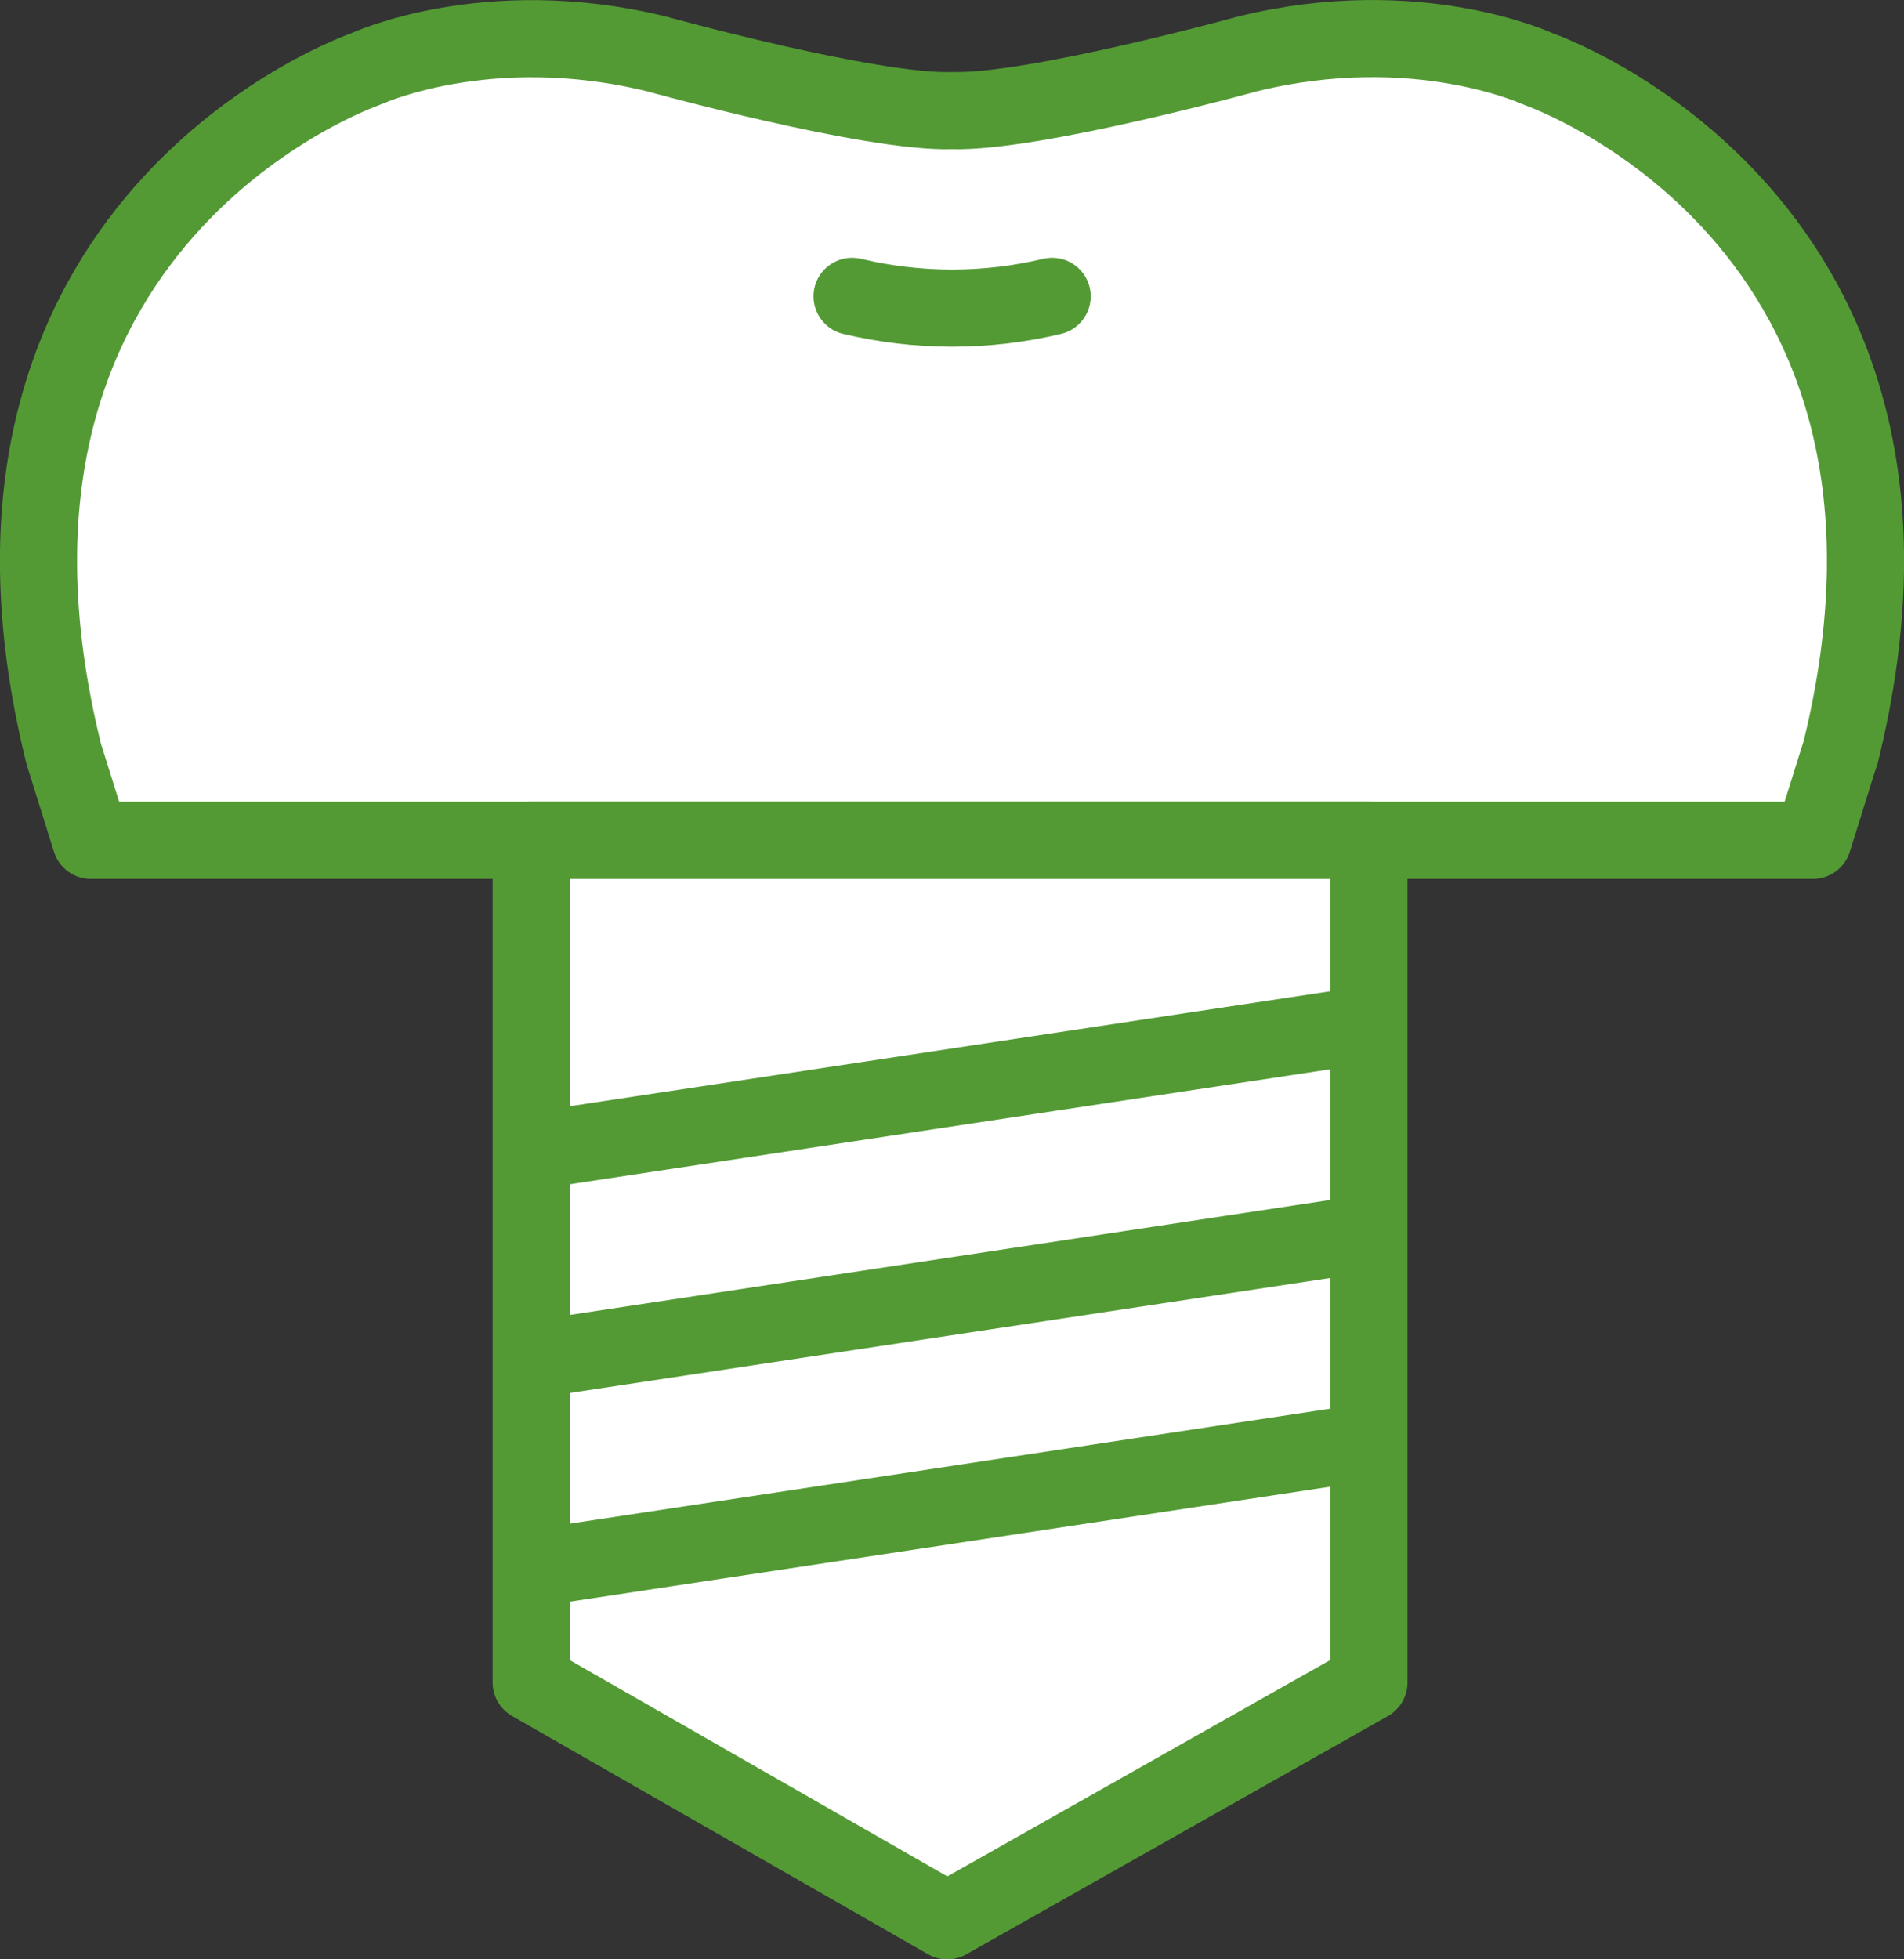 <?xml version="1.0" encoding="UTF-8"?><svg id="_レイヤー_2" xmlns="http://www.w3.org/2000/svg" viewBox="0 0 83.66 86.08"><rect x="0" y="0" width="83.66" height="86.08" fill="#333333" stroke="none"/><defs><style>.cls-1,.cls-2,.cls-3,.cls-4{stroke:#539a35;stroke-width:3.39px;}.cls-1,.cls-3{stroke-linecap:round;}.cls-1,.cls-3,.cls-4{stroke-linejoin:round;}.cls-1,.cls-4{fill:#fff;}.cls-2{stroke-miterlimit:10;}.cls-2,.cls-3{fill:none;}</style></defs><g id="design"><g id="_インプラント"><g id="_インプラント治療のメリットデメリット"><path class="cls-4" d="M80.86,33.12c5.83-23.51-13.25-30.08-13.25-30.08,0,0-5.34-2.51-12.8-.67,0,0-9.39,2.59-12.98,2.49-3.59.11-12.98-2.49-12.98-2.49-7.47-1.83-12.8.67-12.8.67,0,0-19.08,6.57-13.25,30.08l1.19,3.8h75.67l1.19-3.8Z"/><polygon class="cls-1" points="60.15 73.92 41.62 84.39 23.34 73.92 23.34 36.92 60.15 36.92 60.15 73.92"/><line class="cls-2" x1="23.89" y1="50.49" x2="60.33" y2="44.98"/><line class="cls-2" x1="23.89" y1="59.66" x2="60.33" y2="54.15"/><line class="cls-2" x1="23.89" y1="68.83" x2="60.33" y2="63.32"/><path class="cls-3" d="M37.44,13.02c2.89.69,5.9.69,8.79,0"/></g></g></g></svg>